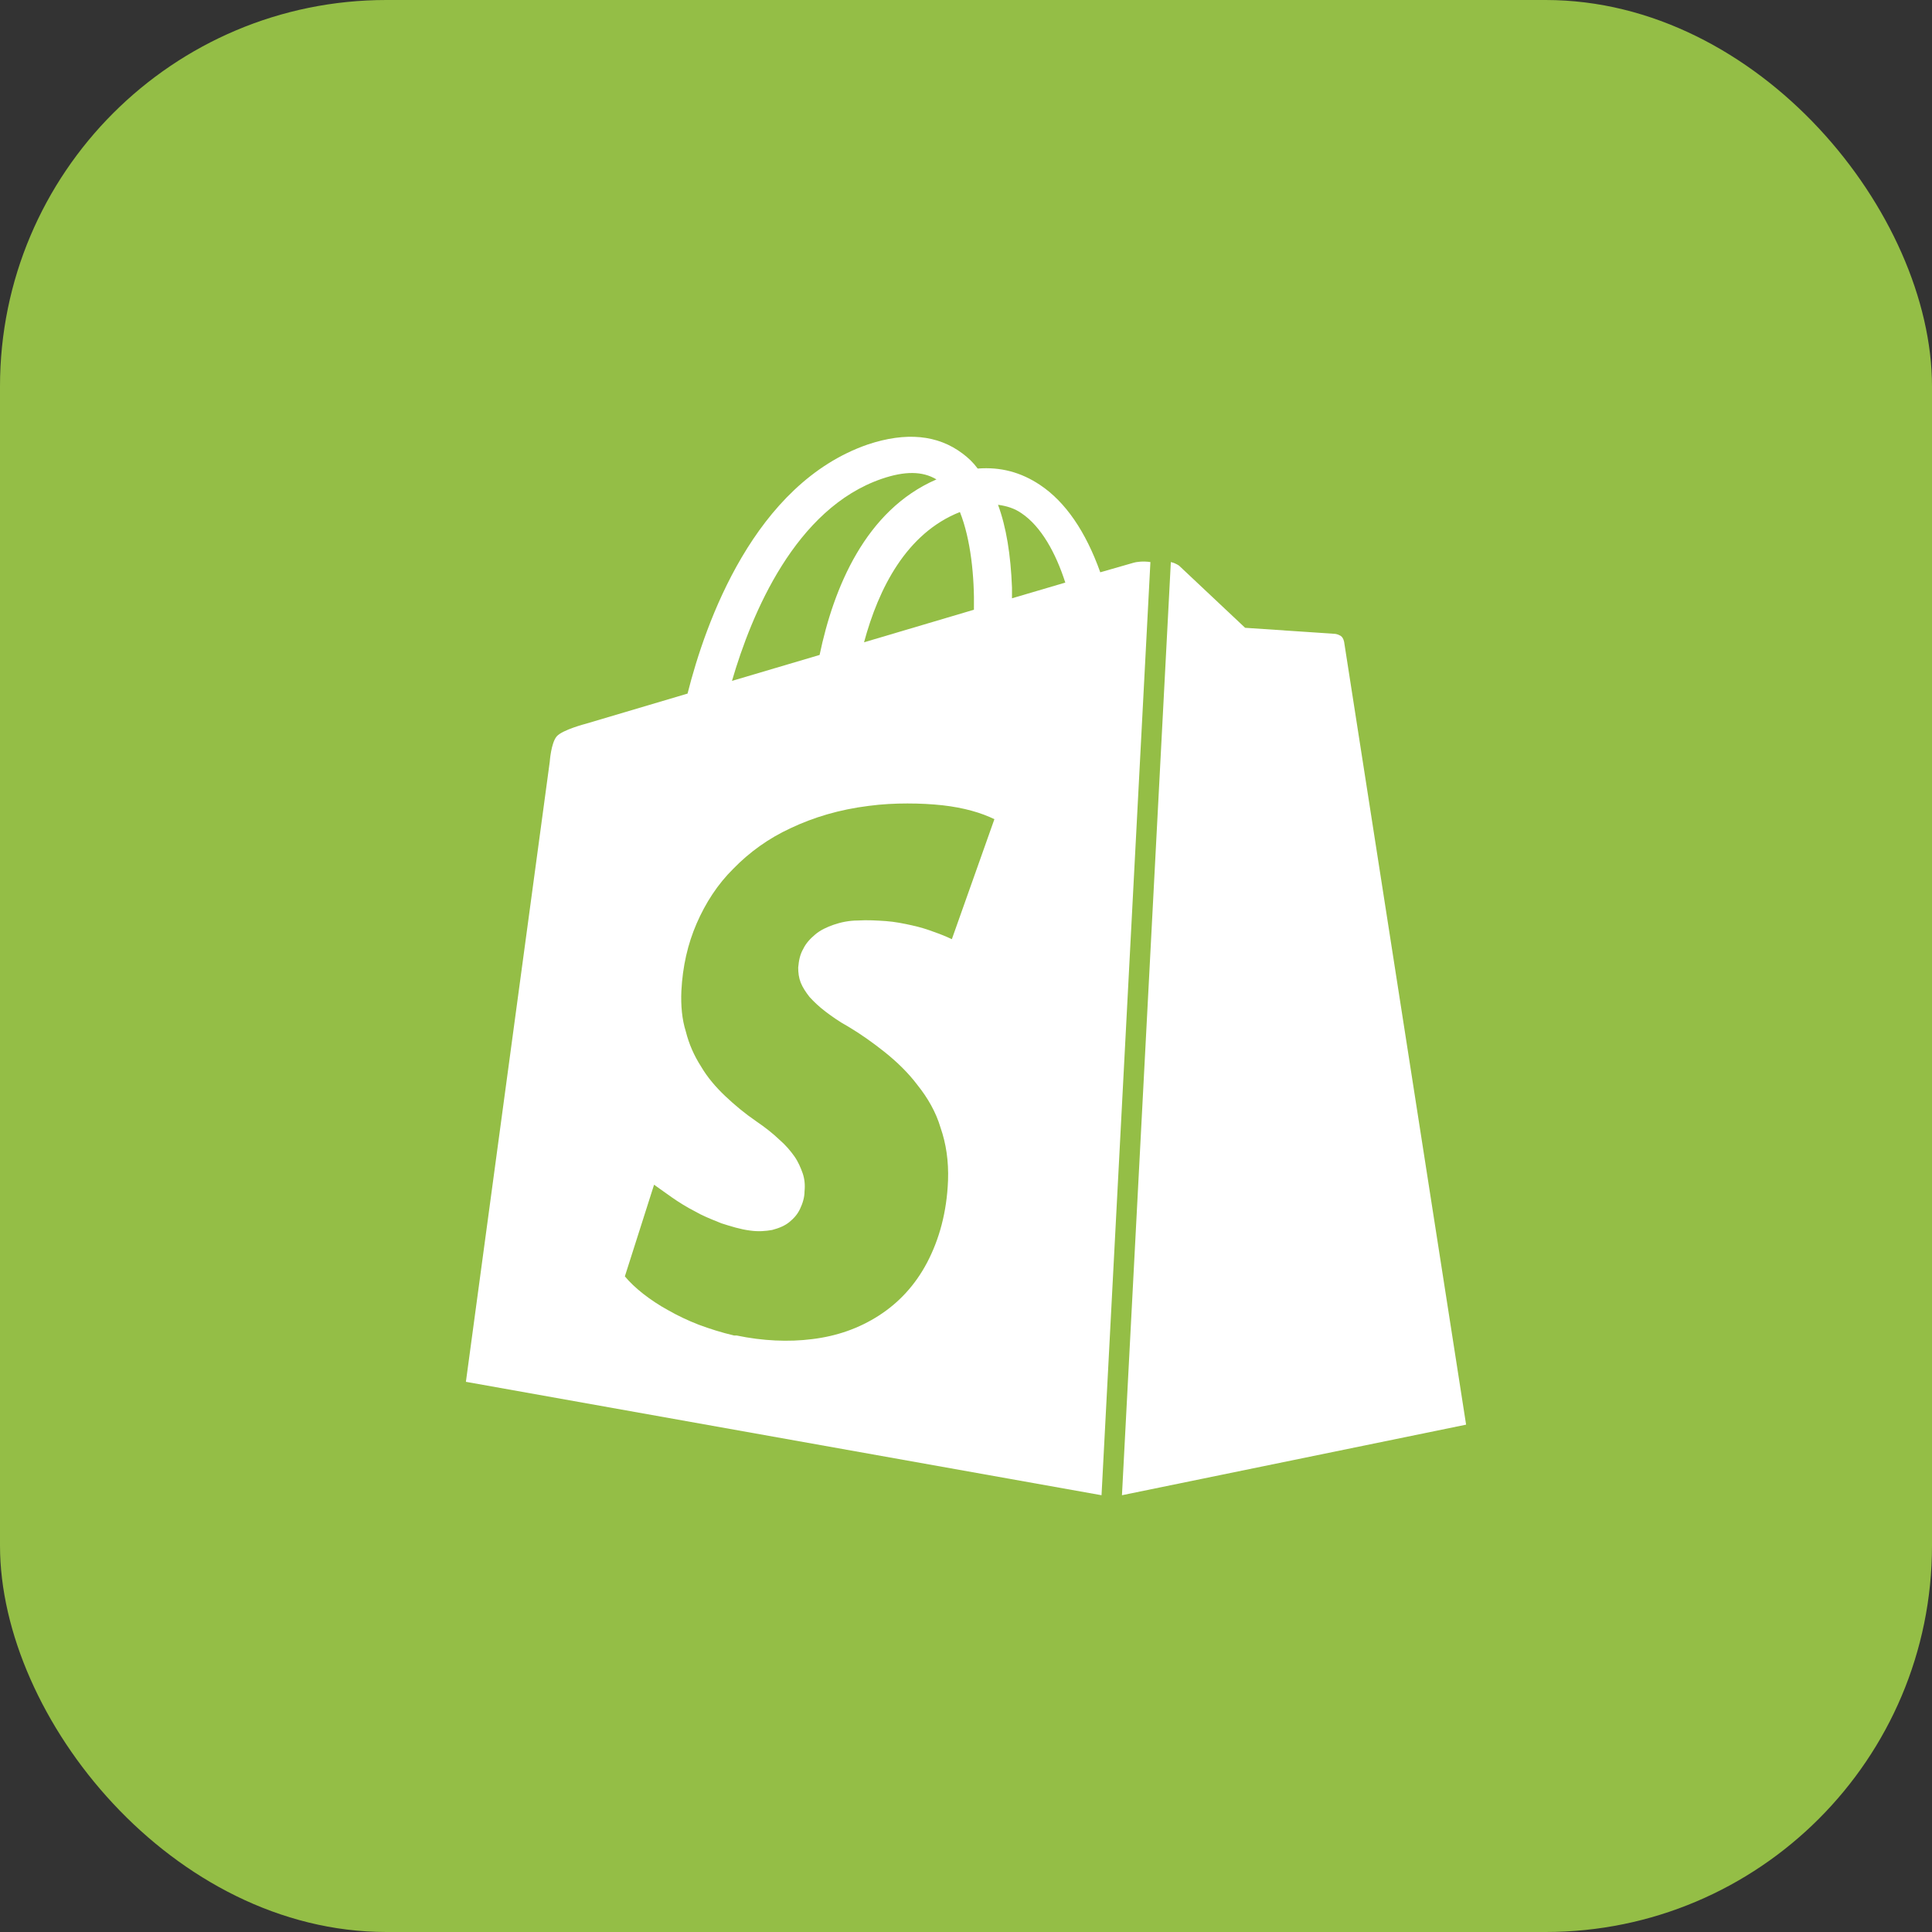 <?xml version="1.0" encoding="UTF-8"?>
<svg xmlns="http://www.w3.org/2000/svg" width="40" height="40" viewBox="0 0 40 40" fill="none">
  <rect x="0" y="0" width="40" height="40" fill="#333333" stroke="none"/>
  <rect width="40" height="40" rx="8" fill="#94BE46"></rect>
  <path fill-rule="evenodd" clip-rule="evenodd" d="M22.78 11.849L23.476 11.649C23.516 11.637 23.66 11.612 23.818 11.637L22.806 30.957L9.646 28.609L11.382 15.771C11.382 15.771 11.408 15.384 11.526 15.246C11.645 15.109 12.131 14.984 12.131 14.984L14.235 14.36C14.603 12.899 15.615 10.014 17.968 9.202C18.757 8.939 19.414 9.002 19.927 9.389C20.045 9.476 20.15 9.576 20.242 9.701C20.716 9.664 21.136 9.776 21.531 10.039C22.056 10.388 22.477 11 22.78 11.849ZM22.056 12.062C21.859 11.45 21.557 10.9 21.149 10.626C21.005 10.526 20.847 10.476 20.663 10.451C20.834 10.913 20.926 11.488 20.952 12.162V12.387L22.056 12.062ZM19.874 10.601C18.77 11.038 18.192 12.174 17.889 13.298L20.164 12.624C20.177 11.937 20.098 11.163 19.874 10.601ZM19.388 9.926C19.099 9.751 18.731 9.751 18.257 9.913C16.469 10.525 15.562 12.698 15.155 14.097L16.969 13.56C17.258 12.174 17.916 10.563 19.388 9.926ZM18.314 21.78C18.564 21.98 18.8 22.205 18.997 22.467C19.208 22.73 19.379 23.029 19.471 23.341C19.589 23.679 19.642 24.041 19.628 24.441C19.602 25.102 19.444 25.664 19.195 26.139C18.945 26.614 18.603 26.976 18.195 27.238C17.788 27.5 17.328 27.663 16.815 27.725C16.329 27.787 15.79 27.763 15.251 27.65H15.198C14.935 27.588 14.699 27.513 14.462 27.425C14.239 27.338 14.028 27.238 13.831 27.125C13.647 27.026 13.463 26.901 13.318 26.788C13.161 26.664 13.042 26.551 12.937 26.426L13.542 24.528C13.579 24.554 13.617 24.582 13.658 24.611C13.733 24.665 13.816 24.725 13.91 24.79C14.054 24.89 14.212 24.99 14.383 25.077C14.534 25.165 14.704 25.234 14.869 25.3C14.891 25.309 14.913 25.318 14.935 25.327C15.132 25.39 15.33 25.452 15.527 25.477C15.698 25.502 15.855 25.489 15.987 25.465C16.131 25.427 16.25 25.377 16.342 25.302C16.434 25.227 16.513 25.14 16.565 25.027C16.618 24.915 16.657 24.79 16.657 24.665C16.671 24.528 16.657 24.403 16.618 24.29C16.578 24.178 16.526 24.053 16.447 23.941C16.368 23.829 16.263 23.704 16.131 23.591C16 23.466 15.842 23.341 15.658 23.216C15.422 23.054 15.211 22.879 15.014 22.692C14.817 22.505 14.646 22.305 14.514 22.08C14.37 21.855 14.265 21.618 14.199 21.355C14.12 21.106 14.094 20.819 14.107 20.519C14.133 20.007 14.239 19.544 14.423 19.12C14.607 18.696 14.856 18.308 15.185 17.984C15.514 17.646 15.908 17.359 16.368 17.147C16.841 16.922 17.38 16.76 17.985 16.685C18.261 16.648 18.537 16.635 18.787 16.635C19.05 16.635 19.287 16.648 19.51 16.672C19.734 16.697 19.931 16.735 20.115 16.785C20.299 16.835 20.457 16.897 20.588 16.96L19.707 19.445C19.602 19.395 19.484 19.345 19.339 19.295C19.208 19.245 19.05 19.195 18.879 19.158C18.708 19.12 18.524 19.083 18.34 19.07C18.156 19.058 17.959 19.045 17.762 19.058C17.578 19.058 17.407 19.095 17.262 19.145C17.117 19.195 16.986 19.257 16.881 19.345C16.776 19.432 16.684 19.532 16.631 19.645C16.565 19.757 16.539 19.882 16.526 20.032C16.526 20.144 16.539 20.244 16.578 20.344C16.618 20.444 16.684 20.544 16.763 20.644C16.855 20.744 16.96 20.844 17.091 20.944C17.223 21.043 17.38 21.156 17.564 21.256C17.814 21.405 18.064 21.581 18.314 21.78Z" fill="white"></path>
  <path fill-rule="evenodd" clip-rule="evenodd" d="M27.83 13.298C27.83 13.298 27.817 13.198 27.751 13.161C27.685 13.123 27.633 13.123 27.633 13.123L25.779 12.998L24.412 11.712C24.359 11.674 24.293 11.649 24.241 11.637L23.229 30.957L30.354 29.496L27.83 13.298Z" fill="white"></path>
</svg>
